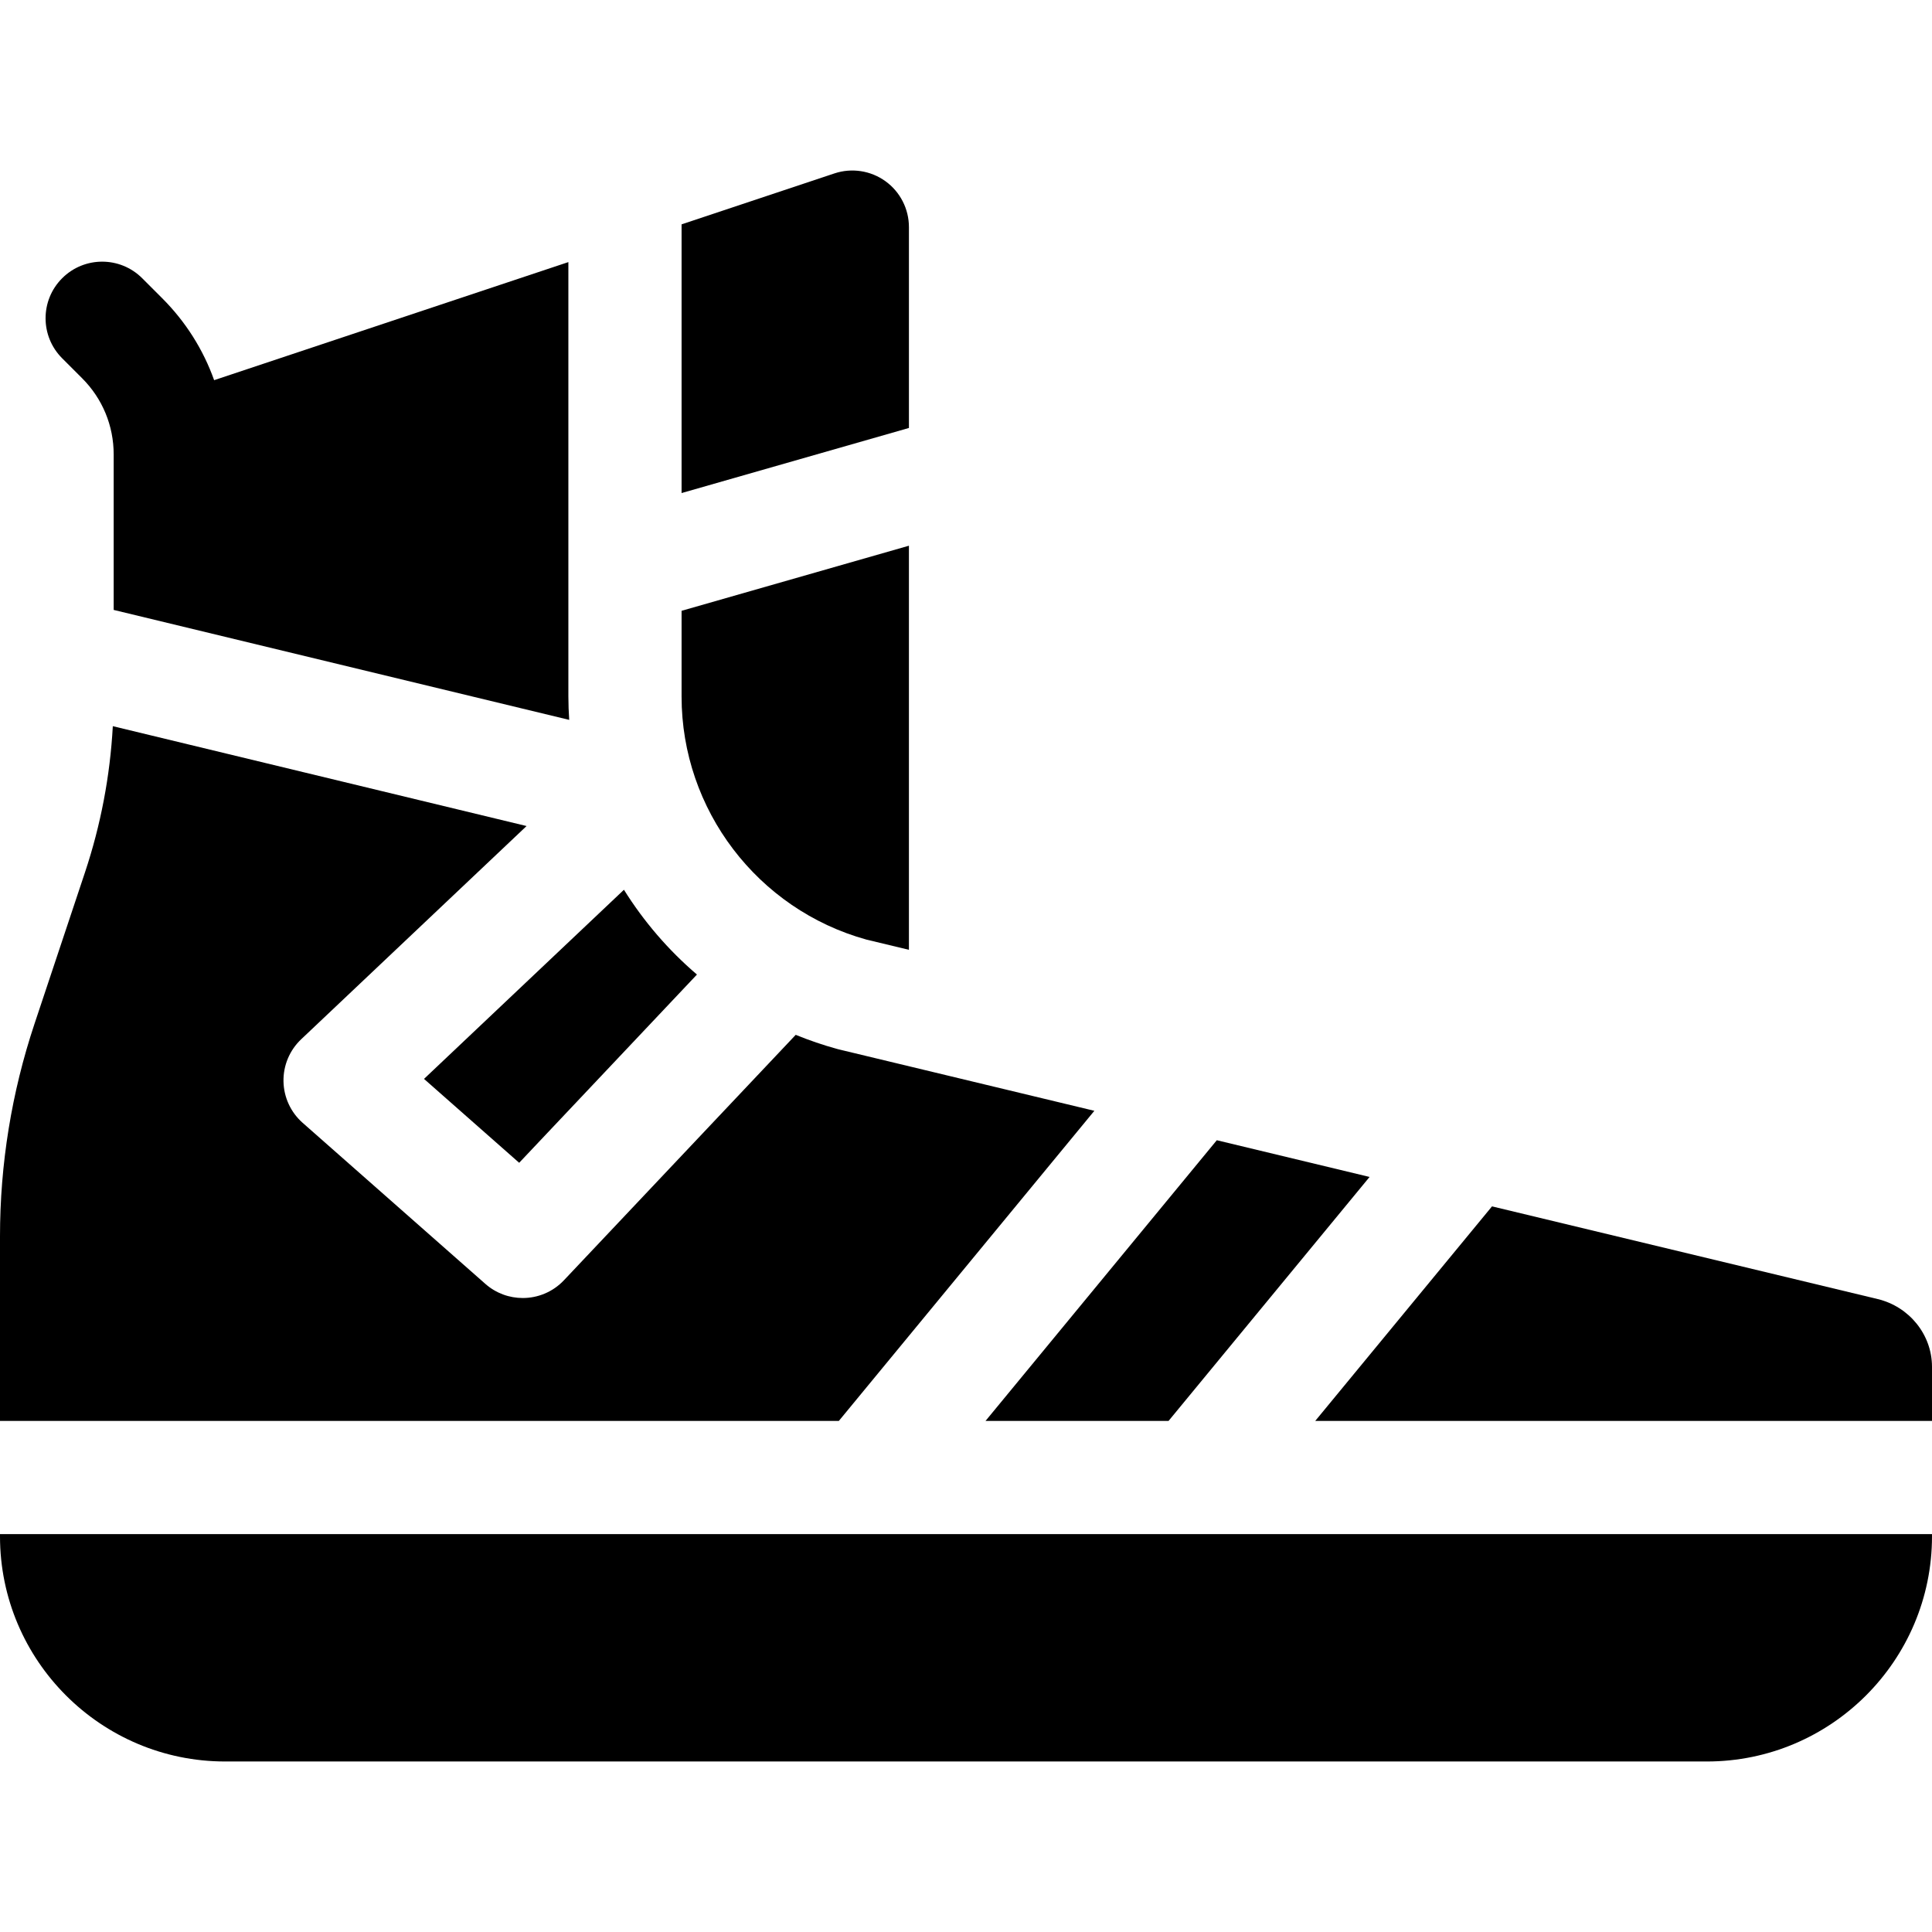 <svg id="Capa_1" enable-background="new 0 0 512 512" height="512" viewBox="0 0 512 512" width="512" xmlns="http://www.w3.org/2000/svg"><g><path d="m165.35 235.796-52.983 50.124 25.219 22.231 47.113-49.885c-7.57-6.468-14.093-14.055-19.349-22.47z"/><path d="m322.464 302.172-61.293 74.39h48.506l53.275-64.659z"/><path d="m180.625 184.602c0 29.96 20.134 56.41 48.992 64.401l11.258 2.706v-107.088l-60.25 17.25z"/><path d="m348.548 376.562h163.452v-14.216c0-.052 0-.105 0-.157-.024-8.556-6.071-15.925-14.39-17.924l-102.212-24.565z"/><path d="m290.018 294.374-67.648-16.258c-.15-.036-.3-.075-.45-.116-3.79-1.036-7.473-2.299-11.045-3.758l-61.431 65.045c-2.945 3.118-6.92 4.7-10.909 4.7-3.529 0-7.068-1.238-9.915-3.748l-48.413-42.676c-3.161-2.786-5.004-6.774-5.079-10.988s1.627-8.264 4.689-11.16l59.73-56.506-109.65-26.466c-.721 13.189-3.192 26.196-7.383 38.769l-13.364 40.089c-6.071 18.217-9.15 37.189-9.15 56.389v48.872h222.3z"/><path d="m0 407.153c0 32.896 26.763 59.659 59.659 59.659h392.682c32.896 0 59.659-26.763 59.659-59.659v-.591h-512z"/><path d="m240.875 113.415v-53.228c0-4.821-2.318-9.35-6.229-12.169-3.912-2.818-8.94-3.584-13.514-2.062l-40.507 13.502v71.206z"/><path d="m150.625 184.602v-115.143l-93.877 31.292c-2.875-8.08-7.534-15.486-13.778-21.73l-5.286-5.286c-5.857-5.857-15.355-5.857-21.213 0s-5.858 15.355 0 21.213l5.286 5.286c5.396 5.396 8.369 12.571 8.369 20.203v41.199l120.718 29.138c-.132-2.046-.219-4.101-.219-6.172z"/></g></svg>